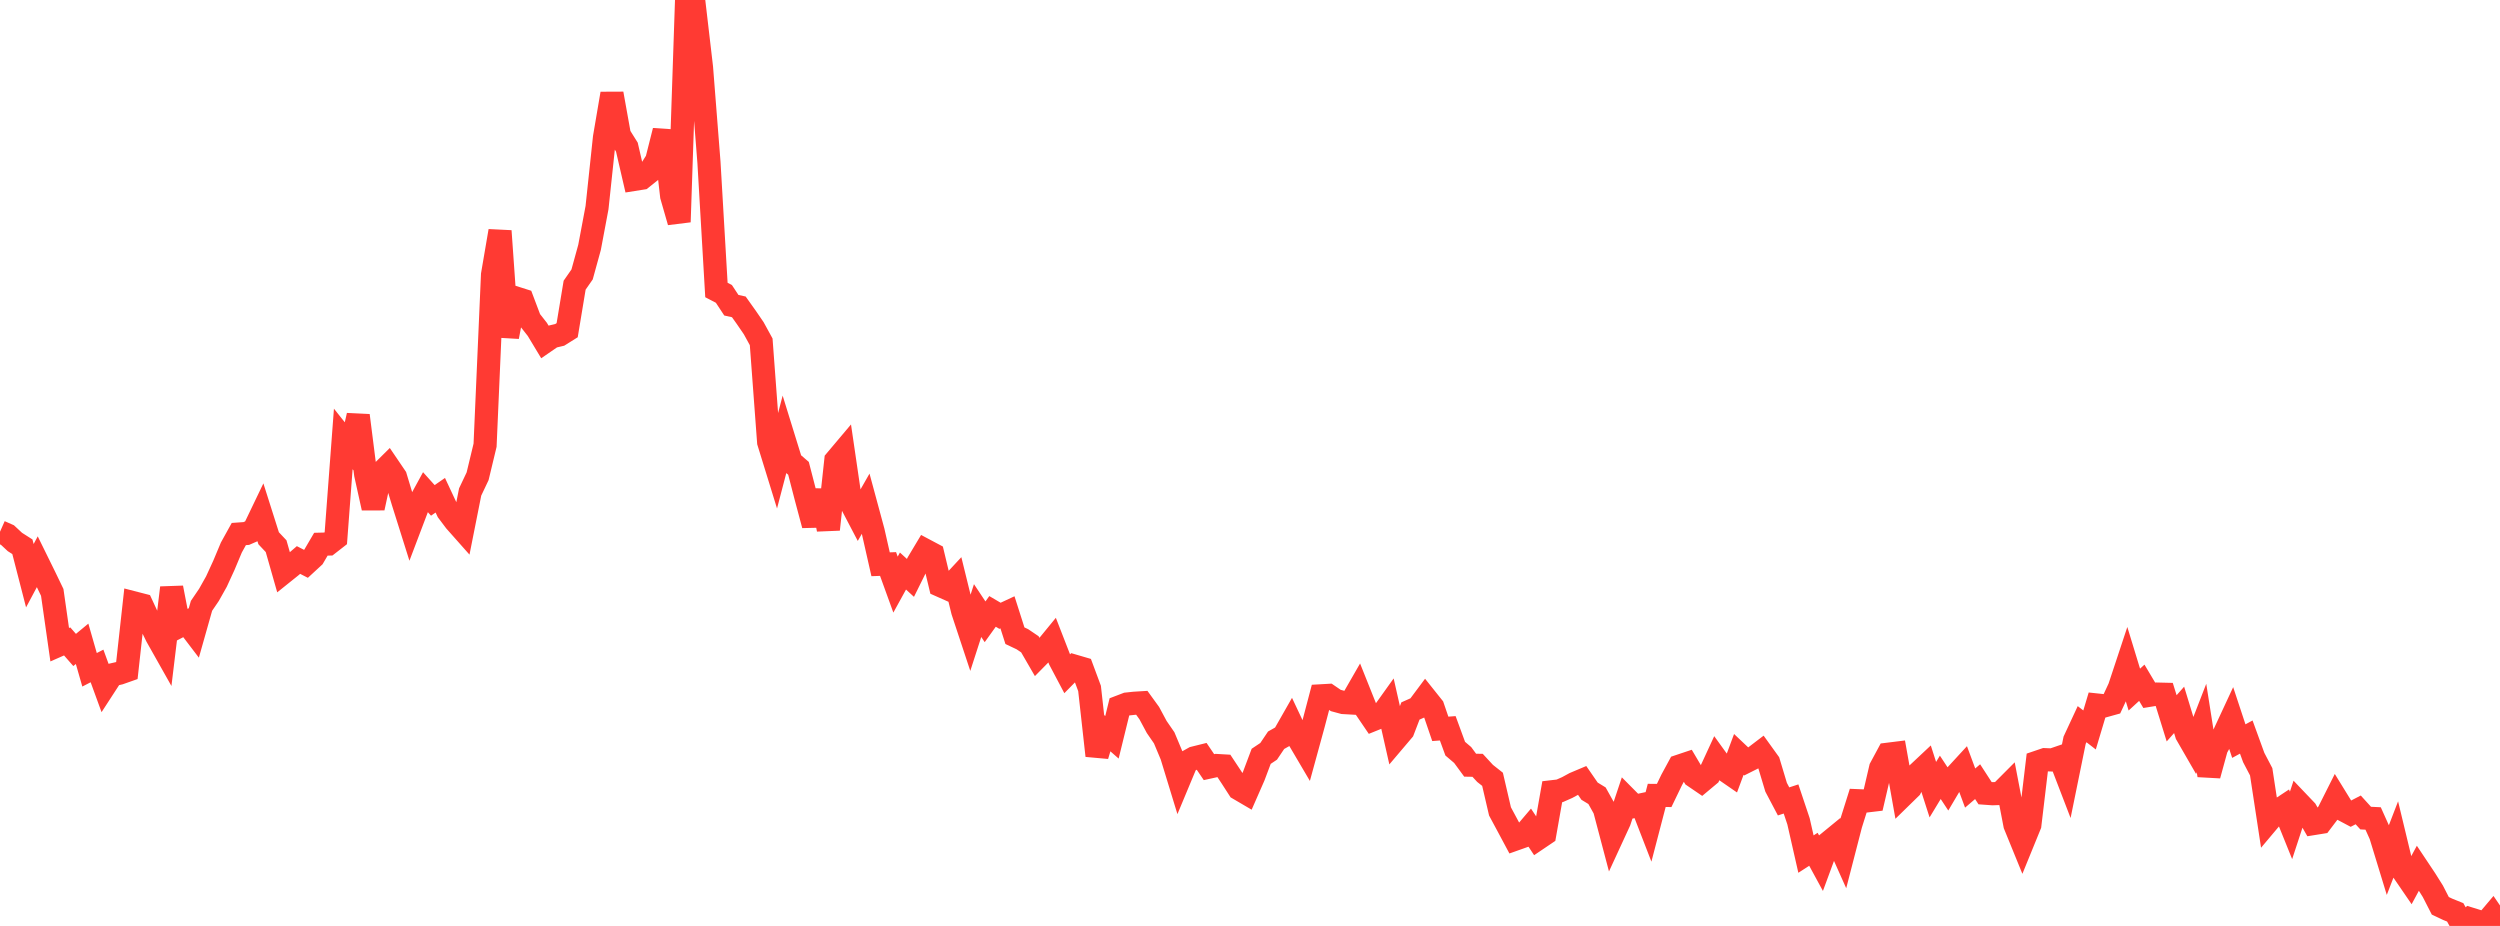 <?xml version="1.0" standalone="no"?>
<!DOCTYPE svg PUBLIC "-//W3C//DTD SVG 1.1//EN" "http://www.w3.org/Graphics/SVG/1.1/DTD/svg11.dtd">

<svg width="135" height="50" viewBox="0 0 135 50" preserveAspectRatio="none" 
  xmlns="http://www.w3.org/2000/svg"
  xmlns:xlink="http://www.w3.org/1999/xlink">


<polyline points="0.0, 28.714 0.403, 28.893 0.806, 29.268 1.209, 29.525 1.612, 31.088 2.015, 30.333 2.418, 31.152 2.821, 31.989 3.224, 34.814 3.627, 34.637 4.03, 35.098 4.433, 34.765 4.836, 36.169 5.239, 35.961 5.642, 37.066 6.045, 36.445 6.448, 36.352 6.851, 36.21 7.254, 32.562 7.657, 32.666 8.06, 33.535 8.463, 34.36 8.866, 35.075 9.269, 31.74 9.672, 33.82 10.075, 33.611 10.478, 34.14 10.881, 32.715 11.284, 32.122 11.687, 31.405 12.09, 30.527 12.493, 29.566 12.896, 28.838 13.299, 28.809 13.701, 28.634 14.104, 27.795 14.507, 29.066 14.91, 29.494 15.313, 30.91 15.716, 30.587 16.119, 30.24 16.522, 30.447 16.925, 30.075 17.328, 29.387 17.731, 29.377 18.134, 29.063 18.537, 23.704 18.94, 24.21 19.343, 22.436 19.746, 25.614 20.149, 27.431 20.552, 25.564 20.955, 25.165 21.358, 25.759 21.761, 27.094 22.164, 28.374 22.567, 27.312 22.97, 26.573 23.373, 27.021 23.776, 26.743 24.179, 27.605 24.582, 28.14 24.985, 28.594 25.388, 26.567 25.791, 25.718 26.194, 24.042 26.597, 14.832 27.0, 12.474 27.403, 18.186 27.806, 16.077 28.209, 16.205 28.612, 17.273 29.015, 17.786 29.418, 18.455 29.821, 18.178 30.224, 18.083 30.627, 17.831 31.03, 15.4 31.433, 14.82 31.836, 13.357 32.239, 11.213 32.642, 7.425 33.045, 5.058 33.448, 7.301 33.851, 7.944 34.254, 9.686 34.657, 9.622 35.06, 9.3 35.463, 8.661 35.866, 7.063 36.269, 10.585 36.672, 11.985 37.075, 0.0 37.478, 0.192 37.881, 3.642 38.284, 8.773 38.687, 15.66 39.09, 15.87 39.493, 16.482 39.896, 16.571 40.299, 17.137 40.701, 17.724 41.104, 18.459 41.507, 23.874 41.91, 25.179 42.313, 23.64 42.716, 24.943 43.119, 25.289 43.522, 26.848 43.925, 28.357 44.328, 26.495 44.731, 28.589 45.134, 24.863 45.537, 24.385 45.94, 27.139 46.343, 27.908 46.746, 27.201 47.149, 28.69 47.552, 30.471 47.955, 30.456 48.358, 31.569 48.761, 30.836 49.164, 31.206 49.567, 30.392 49.97, 29.718 50.373, 29.932 50.776, 31.616 51.179, 31.795 51.582, 31.361 51.985, 33.001 52.388, 34.218 52.791, 32.97 53.194, 33.577 53.597, 33.016 54.0, 33.253 54.403, 33.065 54.806, 34.328 55.209, 34.519 55.612, 34.791 56.015, 35.487 56.418, 35.078 56.821, 34.586 57.224, 35.623 57.627, 36.385 58.03, 35.975 58.433, 36.093 58.836, 37.177 59.239, 40.805 59.642, 39.46 60.045, 39.814 60.448, 38.173 60.851, 38.019 61.254, 37.976 61.657, 37.951 62.06, 38.507 62.463, 39.258 62.866, 39.842 63.269, 40.804 63.672, 42.122 64.075, 41.155 64.478, 40.93 64.881, 40.83 65.284, 41.425 65.687, 41.337 66.09, 41.36 66.493, 41.968 66.896, 42.593 67.299, 42.829 67.701, 41.912 68.104, 40.841 68.507, 40.572 68.91, 39.973 69.313, 39.745 69.716, 39.038 70.119, 39.893 70.522, 40.578 70.925, 39.108 71.328, 37.575 71.731, 37.552 72.134, 37.827 72.537, 37.936 72.94, 37.959 73.343, 37.258 73.746, 38.267 74.149, 38.86 74.552, 38.697 74.955, 38.133 75.358, 39.918 75.761, 39.443 76.164, 38.393 76.567, 38.214 76.97, 37.674 77.373, 38.179 77.776, 39.358 78.179, 39.328 78.582, 40.428 78.985, 40.771 79.388, 41.32 79.791, 41.327 80.194, 41.764 80.597, 42.082 81.0, 43.816 81.403, 44.566 81.806, 45.319 82.209, 45.176 82.612, 44.702 83.015, 45.31 83.418, 45.038 83.821, 42.753 84.224, 42.706 84.627, 42.528 85.03, 42.309 85.433, 42.139 85.836, 42.723 86.239, 42.969 86.642, 43.692 87.045, 45.218 87.448, 44.344 87.851, 43.137 88.254, 43.543 88.657, 43.457 89.06, 44.498 89.463, 42.953 89.866, 42.954 90.269, 42.118 90.672, 41.375 91.075, 41.24 91.478, 41.921 91.881, 42.196 92.284, 41.859 92.687, 40.986 93.09, 41.545 93.493, 41.823 93.896, 40.739 94.299, 41.12 94.701, 40.918 95.104, 40.611 95.507, 41.171 95.91, 42.512 96.313, 43.276 96.716, 43.144 97.119, 44.349 97.522, 46.121 97.925, 45.861 98.328, 46.602 98.731, 45.508 99.134, 45.178 99.537, 46.079 99.94, 44.519 100.343, 43.239 100.746, 43.256 101.149, 43.208 101.552, 41.476 101.955, 40.728 102.358, 40.678 102.761, 42.941 103.164, 42.547 103.567, 41.764 103.97, 41.386 104.373, 42.642 104.776, 41.976 105.179, 42.588 105.582, 41.906 105.985, 41.468 106.388, 42.555 106.791, 42.21 107.194, 42.832 107.597, 42.861 108.0, 42.847 108.403, 42.443 108.806, 44.543 109.209, 45.532 109.612, 44.544 110.015, 41.159 110.418, 41.022 110.821, 41.038 111.224, 40.9 111.627, 41.949 112.03, 39.972 112.433, 39.105 112.836, 39.418 113.239, 38.071 113.642, 38.114 114.045, 38.002 114.448, 37.135 114.851, 35.918 115.254, 37.238 115.657, 36.869 116.06, 37.546 116.463, 37.48 116.866, 37.49 117.269, 38.79 117.672, 38.333 118.075, 39.653 118.478, 40.352 118.881, 39.313 119.284, 41.869 119.687, 40.4 120.09, 39.667 120.493, 38.8 120.896, 40.02 121.299, 39.801 121.701, 40.906 122.104, 41.676 122.507, 44.319 122.91, 43.84 123.313, 43.574 123.716, 44.573 124.119, 43.344 124.522, 43.767 124.925, 44.472 125.328, 44.407 125.731, 43.877 126.134, 43.075 126.537, 43.729 126.94, 43.943 127.343, 43.734 127.746, 44.177 128.149, 44.197 128.552, 45.094 128.955, 46.412 129.358, 45.367 129.761, 47.041 130.164, 47.629 130.567, 46.882 130.97, 47.486 131.373, 48.127 131.776, 48.913 132.179, 49.104 132.582, 49.267 132.985, 49.995 133.388, 49.621 133.791, 49.746 134.194, 49.889 134.597, 49.412 135.0, 50.0" fill="none" stroke="#ff3a33" stroke-width="1.25"/>

</svg>